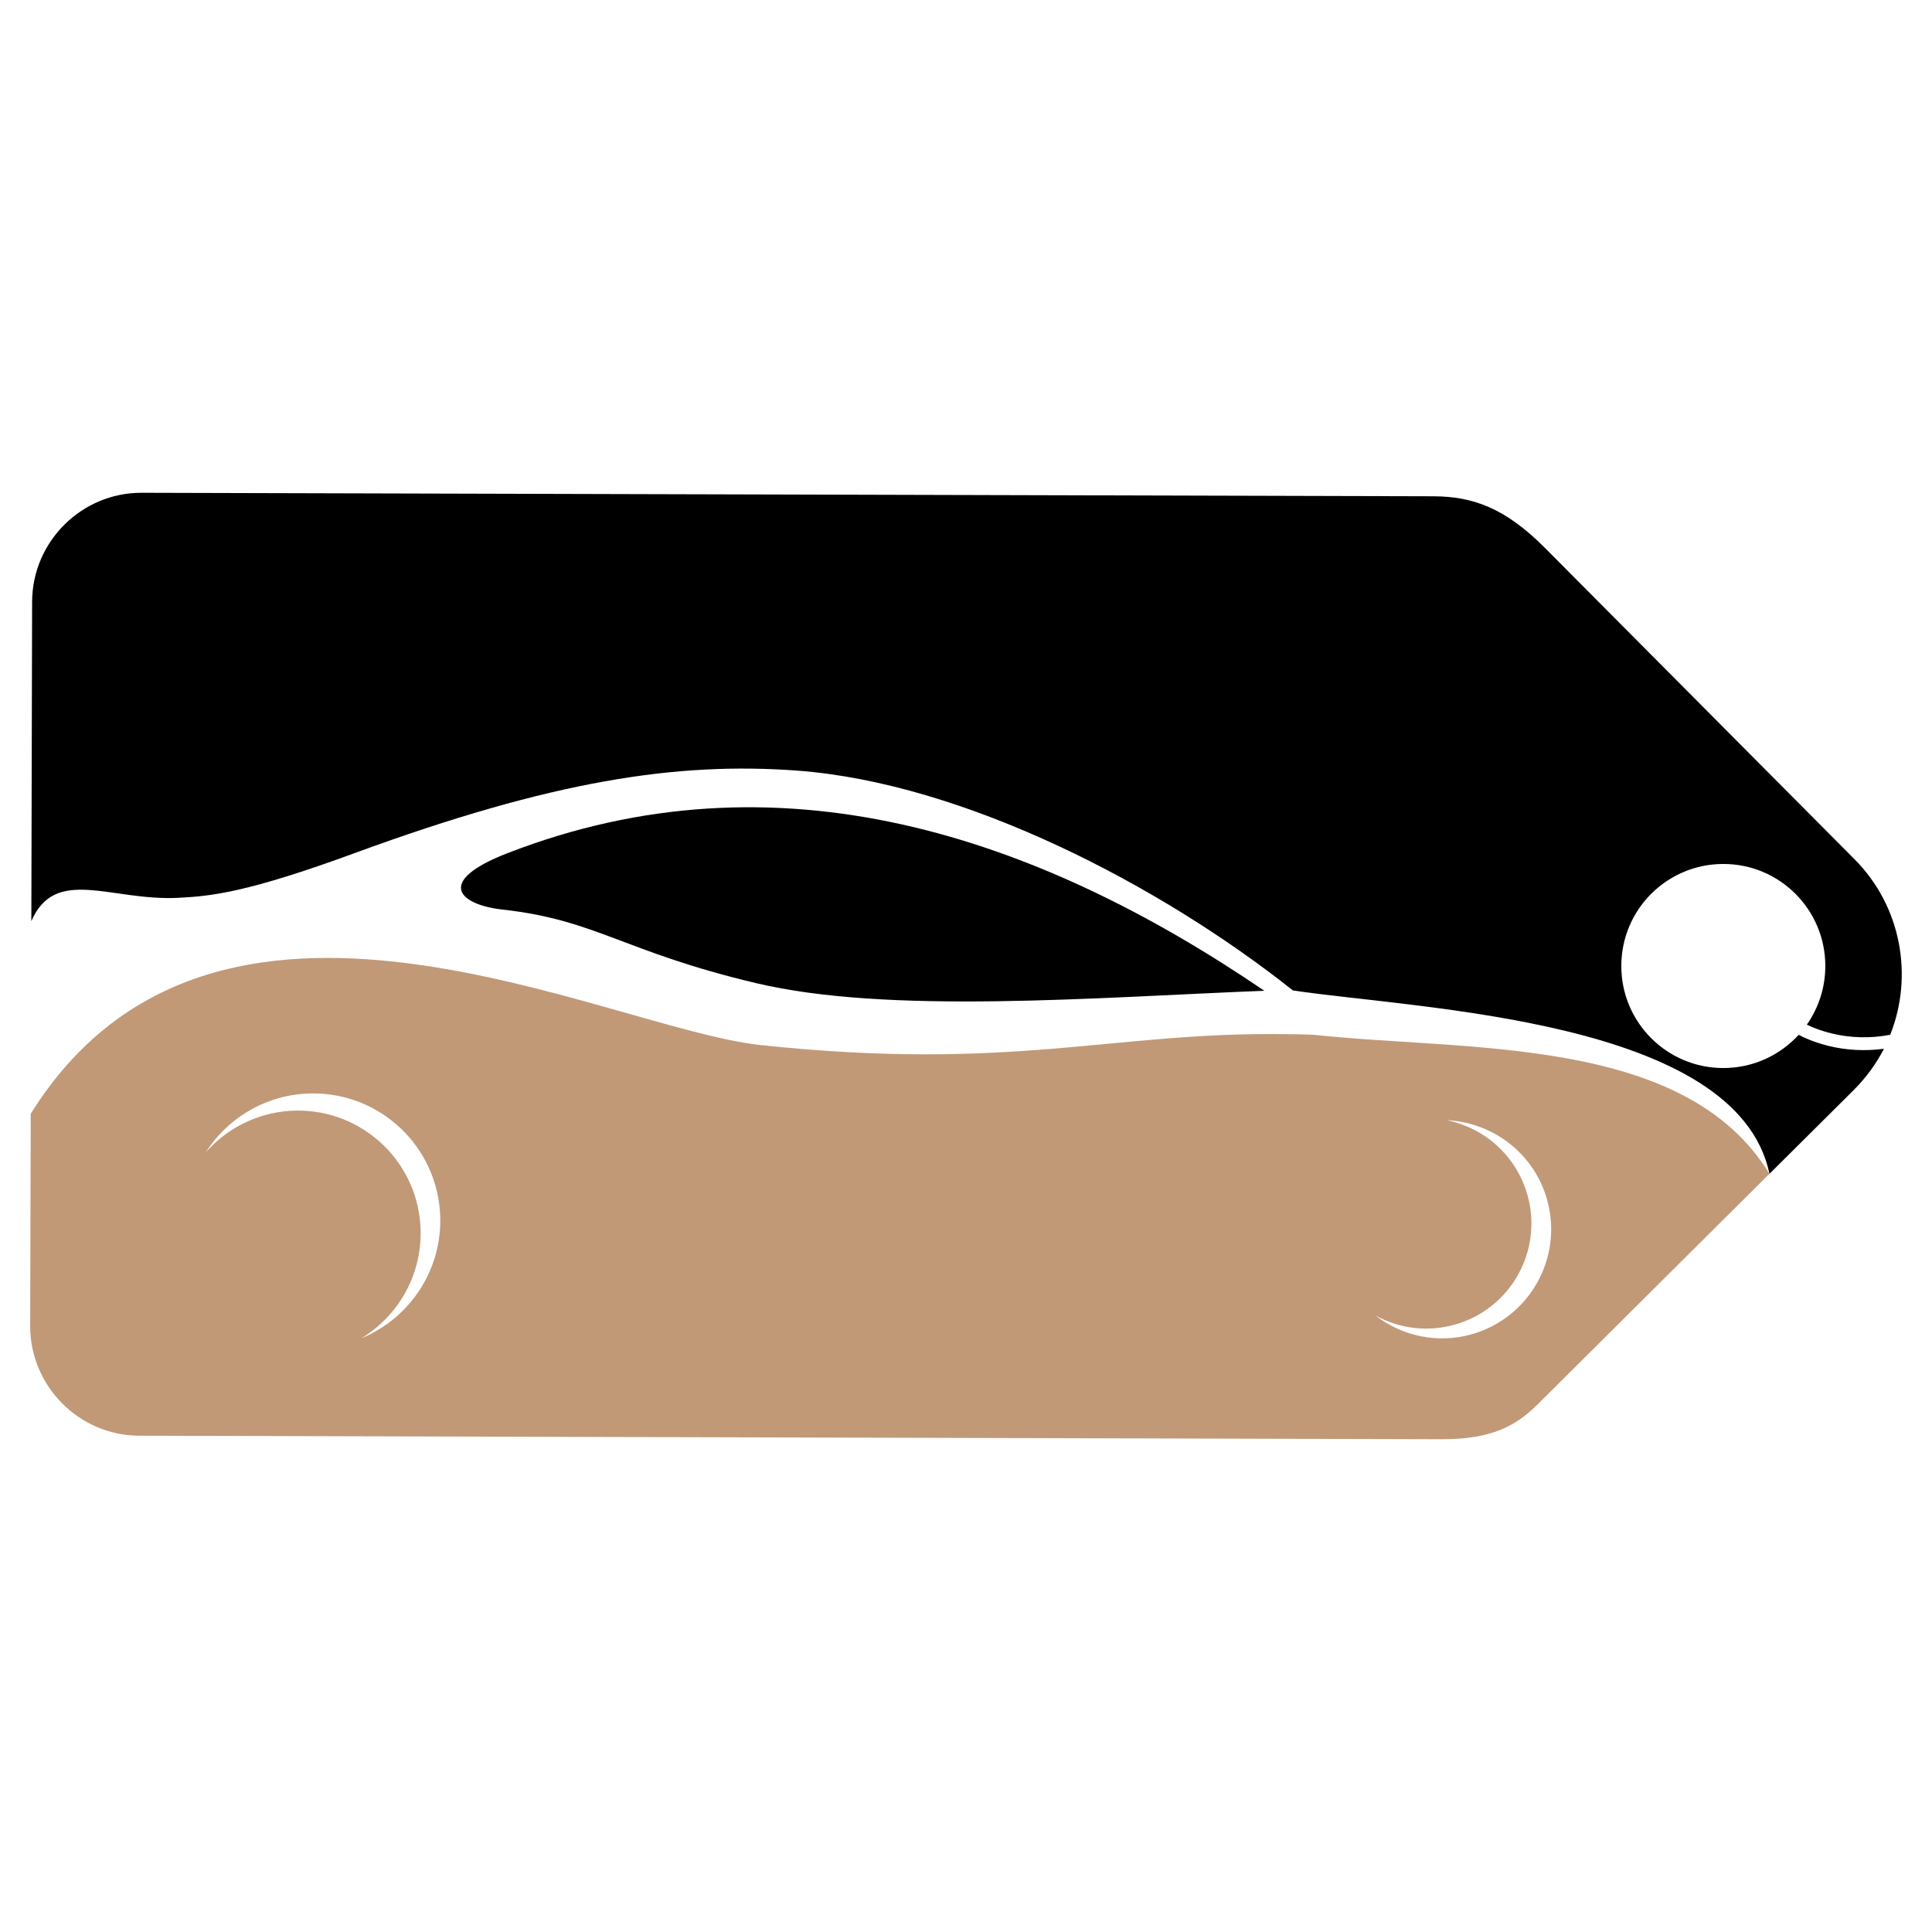 <?xml version="1.0" encoding="utf-8"?>
<!-- Generator: Adobe Illustrator 16.0.0, SVG Export Plug-In . SVG Version: 6.00 Build 0)  -->
<!DOCTYPE svg PUBLIC "-//W3C//DTD SVG 1.1//EN" "http://www.w3.org/Graphics/SVG/1.1/DTD/svg11.dtd">
<svg version="1.1" id="Calque_1" xmlns="http://www.w3.org/2000/svg" xmlns:xlink="http://www.w3.org/1999/xlink" x="0px" y="0px"
	 width="32px" height="32px" viewBox="0 0 32 32" enable-background="new 0 0 32 32" xml:space="preserve">
<g>
	<path fill-rule="evenodd" clip-rule="evenodd" d="M23.749,8.22L2.346,8.162C1.351,8.159,0.536,8.971,0.532,9.965l-0.013,5.292
		c0.397-0.917,1.316-0.332,2.429-0.386c0.542-0.028,1.128-0.08,2.937-0.745c3.259-1.194,5.318-1.51,7.322-1.362
		c2.765,0.206,6.021,1.904,8.208,3.641c2.093,0.313,7.355,0.472,7.893,3.037l1.401-1.393c0.204-0.205,0.369-0.434,0.495-0.678
		c-0.31,0.041-0.622,0.025-0.911-0.046l-0.011-0.002c-0.172-0.044-0.338-0.103-0.49-0.183c-0.309,0.337-0.753,0.55-1.248,0.55
		c-0.934,0-1.69-0.756-1.69-1.69s0.756-1.69,1.69-1.69s1.689,0.756,1.689,1.69c0,0.36-0.113,0.695-0.306,0.972
		c0.126,0.061,0.262,0.108,0.403,0.143l0.012,0.003c0.306,0.074,0.641,0.084,0.966,0.021c0.385-0.967,0.189-2.122-0.589-2.905
		l-5.131-5.16C24.927,8.41,24.392,8.224,23.749,8.22L23.749,8.22z"/>
	<path fill-rule="evenodd" clip-rule="evenodd" fill="#C19977" d="M21.304,17.129c-2.895-0.042-4.518,0.625-8.701,0.181
		c-2.572-0.271-9.055-3.729-12.094,1.137L0.5,21.963c-0.002,0.995,0.81,1.813,1.804,1.817l21.569,0.058
		c0.826,0.003,1.23-0.218,1.584-0.566l3.85-3.83c-1.403-2.301-5.004-2.026-7.547-2.303C21.607,17.133,21.456,17.129,21.304,17.129
		L21.304,17.129z M24.376,22.1c0.961-0.273,1.519-1.271,1.248-2.232c-0.217-0.769-0.903-1.28-1.663-1.314
		c0.621,0.123,1.154,0.586,1.338,1.237c0.262,0.925-0.277,1.89-1.204,2.149c-0.459,0.13-0.929,0.062-1.316-0.153
		C23.218,22.127,23.804,22.261,24.376,22.1L24.376,22.1z M5.035,18.116c1.16-0.084,2.169,0.789,2.252,1.949
		c0.067,0.932-0.483,1.764-1.302,2.101c0.633-0.383,1.033-1.096,0.977-1.887C6.882,19.162,5.91,18.32,4.791,18.4
		c-0.558,0.041-1.044,0.301-1.384,0.688C3.751,18.548,4.342,18.165,5.035,18.116L5.035,18.116z"/>
	<path fill-rule="evenodd" clip-rule="evenodd" d="M20.941,16.41c-3.784-2.575-8.064-4.017-12.54-2.277
		c-1.205,0.468-0.799,0.854-0.072,0.933c1.548,0.172,1.995,0.696,4.19,1.217C14.714,16.805,18.132,16.521,20.941,16.41L20.941,16.41
		z"/>
</g>
</svg>
